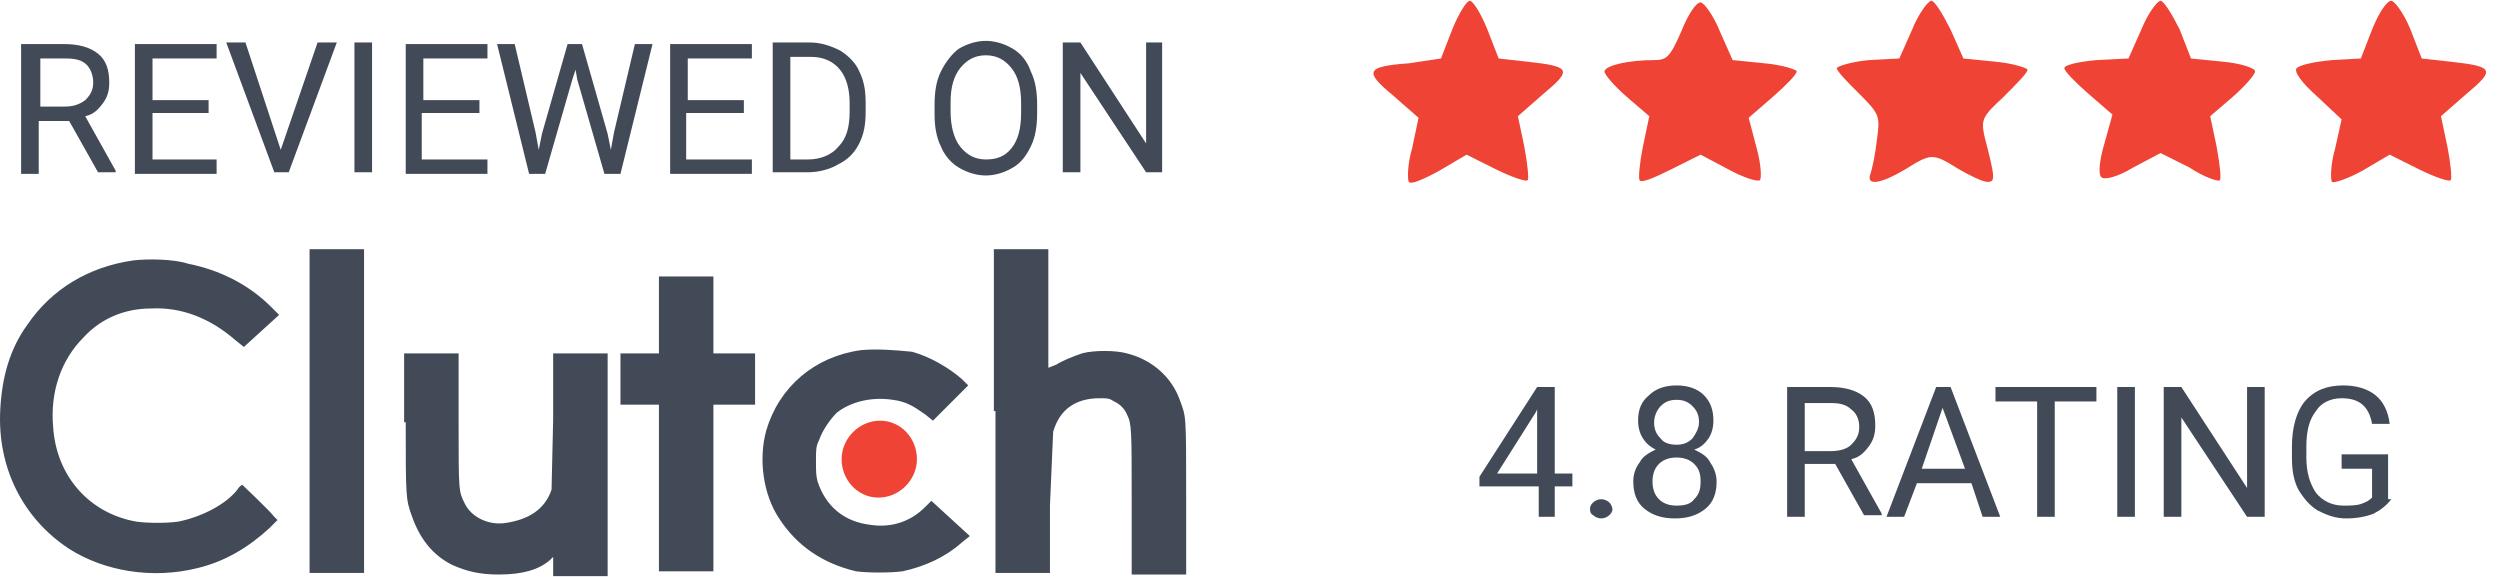 <svg xmlns="http://www.w3.org/2000/svg" width="156" height="36" viewBox="0 0 156 36" fill="none"><path d="M89.917 3.65L90.617 1.85C91.017 0.85 91.517 0.05 91.717 0.05C91.917 0.05 92.417 0.85 92.817 1.85L93.517 3.65L95.317 3.85C98.017 4.15 98.117 4.35 96.317 5.85L94.717 7.25L95.117 9.15C95.317 10.25 95.417 11.15 95.317 11.25C95.217 11.35 94.317 11.05 93.317 10.55L91.517 9.65L89.817 10.65C88.917 11.15 88.017 11.55 87.917 11.35C87.817 11.25 87.817 10.25 88.117 9.25L88.517 7.35L86.917 5.95C85.117 4.45 85.217 4.15 87.917 3.95L89.917 3.65ZM103.217 3.75C104.017 3.75 104.217 3.55 104.917 1.95C105.317 0.95 105.817 0.15 106.117 0.15C106.317 0.15 106.917 0.95 107.317 1.95L108.117 3.75L110.117 3.95C111.217 4.05 112.117 4.35 112.117 4.45C112.117 4.65 111.417 5.35 110.617 6.05L109.117 7.35L109.617 9.25C109.917 10.35 109.917 11.15 109.817 11.25C109.617 11.35 108.717 11.05 107.817 10.55L106.117 9.65L104.317 10.55C103.317 11.05 102.417 11.45 102.317 11.25C102.217 11.15 102.317 10.15 102.517 9.15L102.917 7.25L101.517 6.05C100.717 5.35 100.117 4.65 100.117 4.45C100.217 4.05 101.717 3.75 103.217 3.75ZM118.517 3.65L119.317 1.85C119.717 0.85 120.317 0.05 120.517 0.05C120.717 0.05 121.217 0.85 121.717 1.85L122.517 3.65L124.517 3.85C125.617 3.95 126.517 4.25 126.517 4.35C126.517 4.55 125.817 5.25 125.017 6.05C123.717 7.25 123.617 7.45 123.817 8.45C124.517 11.15 124.517 11.35 124.017 11.35C123.717 11.35 122.917 10.95 122.217 10.55C120.617 9.55 120.517 9.55 118.917 10.55C117.417 11.45 116.417 11.65 116.717 10.85C116.817 10.55 117.017 9.65 117.117 8.75C117.317 7.25 117.317 7.15 116.017 5.85C115.317 5.15 114.617 4.45 114.617 4.25C114.617 4.15 115.517 3.85 116.617 3.75L118.517 3.65ZM132.817 3.65L133.617 1.85C134.017 0.85 134.617 0.05 134.817 0.05C135.017 0.05 135.517 0.85 136.017 1.85L136.717 3.65L138.717 3.85C139.817 3.95 140.717 4.25 140.717 4.45C140.717 4.65 140.117 5.35 139.317 6.05L137.917 7.25L138.317 9.15C138.517 10.25 138.617 11.15 138.517 11.25C138.417 11.35 137.517 11.05 136.617 10.45L134.817 9.55L133.117 10.45C132.117 11.05 131.317 11.25 131.117 11.05C130.917 10.85 131.017 9.95 131.317 8.95L131.817 7.15L130.317 5.85C129.517 5.15 128.817 4.45 128.817 4.25C128.817 4.05 129.717 3.85 130.817 3.75L132.817 3.65ZM147.317 3.65L148.017 1.85C148.417 0.85 148.917 0.05 149.217 0.05C149.417 0.05 150.017 0.85 150.417 1.85L151.117 3.65L152.917 3.85C155.617 4.15 155.717 4.35 153.917 5.85L152.317 7.25L152.717 9.15C152.917 10.15 153.017 11.15 152.917 11.25C152.817 11.35 151.917 11.05 150.917 10.55L149.117 9.65L147.417 10.65C146.517 11.15 145.617 11.45 145.517 11.35C145.417 11.25 145.417 10.25 145.717 9.25L146.117 7.45L144.517 5.95C143.617 5.15 143.117 4.45 143.317 4.25C143.517 4.05 144.417 3.85 145.517 3.75L147.317 3.65Z" fill="#EF4335"></path><path d="M4.317 7.55H2.417V10.85H1.317V2.75H4.017C4.917 2.75 5.617 2.95 6.117 3.35C6.617 3.75 6.817 4.35 6.817 5.15C6.817 5.65 6.717 6.05 6.417 6.45C6.117 6.85 5.817 7.15 5.317 7.25L7.217 10.65V10.75H6.117L4.317 7.55ZM2.417 6.65H4.017C4.517 6.65 4.917 6.55 5.317 6.25C5.617 5.95 5.817 5.65 5.817 5.15C5.817 4.65 5.617 4.25 5.417 4.05C5.117 3.75 4.717 3.65 4.117 3.65H2.517V6.65H2.417ZM13.017 7.05H9.517V9.95H13.517V10.85H8.417V2.75H13.517V3.65H9.517V6.25H13.017V7.05ZM17.517 9.35L19.817 2.65H21.017L18.017 10.75H17.117L14.117 2.65H15.317L17.517 9.35ZM23.217 10.75H22.117V2.65H23.217V10.75ZM26.317 7.05V9.95H30.417V10.85H25.317V2.75H30.417V3.65H26.417V6.25H29.917V7.05H26.317ZM33.417 8.25L33.617 9.35L33.817 8.35L35.417 2.75H36.317L37.917 8.35L38.117 9.35L38.317 8.25L39.617 2.75H40.717L38.717 10.85H37.717L36.017 4.95L35.917 4.35L35.717 4.95L34.017 10.85H33.017L31.017 2.75H32.117L33.417 8.25ZM42.817 7.05V9.95H46.917V10.85H41.817V2.75H46.917V3.65H42.917V6.25H46.417V7.05H42.817ZM48.217 10.75V2.65H50.517C51.217 2.65 51.817 2.85 52.417 3.15C52.917 3.45 53.417 3.95 53.617 4.45C53.917 5.05 54.017 5.65 54.017 6.45V6.95C54.017 7.75 53.917 8.35 53.617 8.95C53.317 9.55 52.917 9.95 52.317 10.25C51.817 10.55 51.117 10.75 50.417 10.75H48.217ZM49.317 3.55V9.95H50.417C51.217 9.95 51.917 9.65 52.317 9.15C52.817 8.65 53.017 7.95 53.017 6.95V6.45C53.017 5.55 52.817 4.85 52.417 4.35C52.017 3.85 51.417 3.55 50.617 3.55H49.317ZM64.717 7.05C64.717 7.85 64.617 8.55 64.317 9.15C64.017 9.75 63.717 10.15 63.217 10.45C62.717 10.75 62.117 10.95 61.517 10.95C60.917 10.95 60.317 10.75 59.817 10.45C59.317 10.15 58.917 9.65 58.717 9.15C58.417 8.55 58.317 7.85 58.317 7.15V6.55C58.317 5.75 58.417 5.05 58.717 4.45C59.017 3.85 59.417 3.35 59.817 3.05C60.317 2.75 60.917 2.55 61.517 2.55C62.117 2.55 62.717 2.75 63.217 3.05C63.717 3.35 64.117 3.85 64.317 4.45C64.617 5.05 64.717 5.75 64.717 6.55V7.05ZM63.717 6.45C63.717 5.45 63.517 4.75 63.117 4.25C62.717 3.75 62.217 3.45 61.517 3.45C60.817 3.45 60.317 3.75 59.917 4.25C59.517 4.75 59.317 5.45 59.317 6.35V6.95C59.317 7.85 59.517 8.65 59.917 9.15C60.317 9.65 60.817 9.95 61.517 9.95C62.217 9.95 62.717 9.75 63.117 9.25C63.517 8.75 63.717 8.05 63.717 7.05V6.45ZM72.517 10.75H71.517L67.417 4.55V10.75H66.317V2.65H67.417L71.517 8.95V2.65H72.517V10.75ZM97.017 29.55H98.117V30.35H97.017V32.25H96.017V30.35H92.317V29.75L95.917 24.15H97.017V29.55ZM93.417 29.55H95.917V25.55L95.817 25.75L93.417 29.55ZM99.217 31.75C99.217 31.55 99.317 31.45 99.417 31.35C99.517 31.25 99.717 31.15 99.917 31.15C100.117 31.15 100.317 31.25 100.417 31.35C100.522 31.46 100.592 31.599 100.617 31.75C100.617 31.95 100.517 32.05 100.417 32.15C100.317 32.25 100.117 32.35 99.917 32.35C99.717 32.35 99.517 32.25 99.417 32.15C99.217 32.05 99.217 31.85 99.217 31.75ZM106.917 26.25C106.917 26.65 106.817 27.05 106.617 27.35C106.417 27.65 106.117 27.95 105.717 28.05C106.117 28.25 106.517 28.45 106.717 28.85C106.917 29.15 107.117 29.55 107.117 30.05C107.117 30.75 106.917 31.35 106.417 31.75C105.917 32.15 105.317 32.35 104.517 32.35C103.717 32.35 103.117 32.15 102.617 31.75C102.117 31.35 101.917 30.75 101.917 30.05C101.911 29.616 102.052 29.193 102.317 28.85C102.517 28.45 102.917 28.25 103.317 28.05C102.987 27.9 102.709 27.656 102.517 27.35C102.317 27.05 102.217 26.65 102.217 26.25C102.217 25.55 102.417 25.05 102.917 24.65C103.317 24.25 103.917 24.05 104.617 24.05C105.317 24.05 105.917 24.25 106.317 24.65C106.717 25.05 106.917 25.55 106.917 26.25ZM106.117 30.05C106.117 29.55 106.017 29.25 105.717 28.95C105.417 28.65 105.017 28.55 104.617 28.55C104.217 28.55 103.817 28.65 103.517 28.95C103.217 29.25 103.117 29.65 103.117 30.05C103.117 30.45 103.217 30.85 103.517 31.15C103.817 31.45 104.217 31.55 104.617 31.55C105.117 31.55 105.517 31.45 105.717 31.15C106.017 30.85 106.117 30.55 106.117 30.05ZM104.617 24.95C104.217 24.95 103.917 25.05 103.617 25.35C103.367 25.624 103.224 25.979 103.217 26.35C103.217 26.75 103.317 27.05 103.617 27.35C103.817 27.65 104.217 27.75 104.617 27.75C105.017 27.75 105.317 27.65 105.617 27.35C105.817 27.05 106.017 26.75 106.017 26.35C106.017 25.95 105.917 25.65 105.617 25.35C105.317 25.05 105.017 24.95 104.617 24.95ZM114.517 28.95H112.617V32.25H111.517V24.15H114.217C115.117 24.15 115.817 24.35 116.317 24.75C116.817 25.15 117.017 25.75 117.017 26.55C117.017 27.05 116.917 27.45 116.617 27.85C116.317 28.25 116.017 28.55 115.517 28.65L117.417 32.05V32.15H116.317L114.517 28.95ZM112.617 28.15H114.217C114.717 28.15 115.217 28.05 115.517 27.75C115.817 27.45 116.017 27.15 116.017 26.65C116.017 26.15 115.817 25.75 115.517 25.55C115.217 25.25 114.817 25.15 114.217 25.15H112.617V28.15ZM123.017 30.15H119.617L118.817 32.25H117.717L120.817 24.15H121.717L124.817 32.25H123.717L123.017 30.15ZM119.917 29.25H122.617L121.217 25.45L119.917 29.25ZM130.817 25.05H128.217V32.25H127.117V25.05H124.517V24.15H130.817V25.05ZM133.217 32.25H132.117V24.15H133.217V32.25ZM141.317 32.25H140.217L136.117 26.05V32.25H135.017V24.15H136.117L140.217 30.45V24.15H141.317V32.25ZM149.217 31.15C148.917 31.55 148.517 31.85 148.117 32.05C147.617 32.25 147.017 32.35 146.417 32.35C145.717 32.35 145.217 32.15 144.617 31.85C144.117 31.55 143.717 31.05 143.417 30.55C143.117 29.95 143.017 29.35 143.017 28.55V27.85C143.017 26.65 143.317 25.65 143.817 25.05C144.417 24.35 145.217 24.05 146.217 24.05C147.017 24.05 147.717 24.25 148.217 24.65C148.717 25.05 149.017 25.65 149.117 26.45H148.017C147.817 25.35 147.217 24.85 146.117 24.85C145.417 24.85 144.817 25.15 144.517 25.65C144.117 26.15 143.917 26.85 143.917 27.85V28.55C143.917 29.45 144.117 30.15 144.517 30.75C144.917 31.25 145.517 31.55 146.217 31.55C146.617 31.55 147.017 31.55 147.317 31.45C147.617 31.35 147.817 31.25 148.017 31.05V29.25H146.117V28.35H149.017V31.15H149.217Z" fill="#434A57"></path><path fill-rule="evenodd" clip-rule="evenodd" d="M19.317 35.75H22.717V15.55H19.317V35.75ZM62.117 25.65V35.75H65.517V31.55L65.717 26.95C66.117 25.55 67.117 24.85 68.617 24.85C69.117 24.85 69.217 24.85 69.517 25.05C69.874 25.207 70.16 25.492 70.317 25.85C70.617 26.45 70.617 26.75 70.617 31.45V35.85H74.017V31.05C74.017 25.75 74.017 26.05 73.617 24.95C73.117 23.55 71.917 22.45 70.317 22.05C69.617 21.85 68.217 21.85 67.517 22.05C66.917 22.25 66.217 22.55 65.917 22.75L65.417 22.95V15.55H62.017V25.65H62.117ZM8.317 16.25C5.517 16.65 3.217 18.05 1.717 20.25C0.617 21.75 0.117 23.55 0.017 25.55C-0.183 29.15 1.417 32.35 4.317 34.25C6.517 35.65 9.517 36.15 12.317 35.45C14.017 35.05 15.517 34.15 16.817 32.95L17.317 32.45L17.117 32.25C16.817 31.85 15.117 30.25 15.117 30.25C15.117 30.25 14.917 30.35 14.817 30.55C14.117 31.45 12.617 32.25 11.117 32.55C10.417 32.65 9.217 32.65 8.517 32.55C5.617 32.05 3.517 29.75 3.317 26.65C3.117 24.45 3.817 22.45 5.217 21.05C6.317 19.85 7.817 19.25 9.417 19.25C11.317 19.15 13.117 19.85 14.717 21.25L15.217 21.65L17.417 19.65L16.917 19.15C15.517 17.75 13.717 16.85 11.717 16.45C10.817 16.15 9.117 16.15 8.317 16.25ZM41.117 22.05H38.717V25.25H41.117V35.65H44.517V25.25H47.117V22.05H44.517V17.25H41.117V22.05ZM53.717 21.85C50.817 22.25 48.617 24.15 47.817 26.85C47.317 28.65 47.617 30.85 48.617 32.35C49.717 34.05 51.317 35.15 53.417 35.65C54.117 35.75 55.617 35.75 56.317 35.65C57.717 35.35 59.017 34.75 60.017 33.85L60.517 33.45L58.117 31.25L57.717 31.65C56.817 32.55 55.617 32.95 54.317 32.75C52.617 32.55 51.517 31.55 51.017 30.05C50.917 29.65 50.917 29.45 50.917 28.75C50.917 28.05 50.917 27.85 51.117 27.45C51.317 26.85 51.817 26.15 52.217 25.75C53.117 25.05 54.417 24.75 55.717 24.95C56.517 25.05 57.017 25.35 57.717 25.85L58.217 26.25L60.417 24.05L60.017 23.65C59.217 22.95 58.017 22.25 56.917 21.95C55.917 21.85 54.717 21.75 53.717 21.85ZM25.317 26.35C25.317 31.05 25.317 31.15 25.717 32.25C26.217 33.65 27.017 34.65 28.217 35.25C29.117 35.65 29.917 35.85 31.117 35.85C32.617 35.85 33.617 35.55 34.317 34.95L34.517 34.75V35.95H37.917V22.05H34.517V26.15L34.417 30.55C34.017 31.75 33.017 32.45 31.417 32.65C30.417 32.75 29.417 32.25 29.017 31.45C28.617 30.65 28.617 30.75 28.617 26.25V22.05H25.217V26.35H25.317Z" fill="#434A57"></path><path d="M57.217 28.65C57.217 29.95 56.117 31.05 54.817 31.05C53.517 31.05 52.517 29.95 52.517 28.65C52.517 27.35 53.617 26.25 54.917 26.25C56.217 26.25 57.217 27.35 57.217 28.65Z" fill="#EF4335"></path></svg>